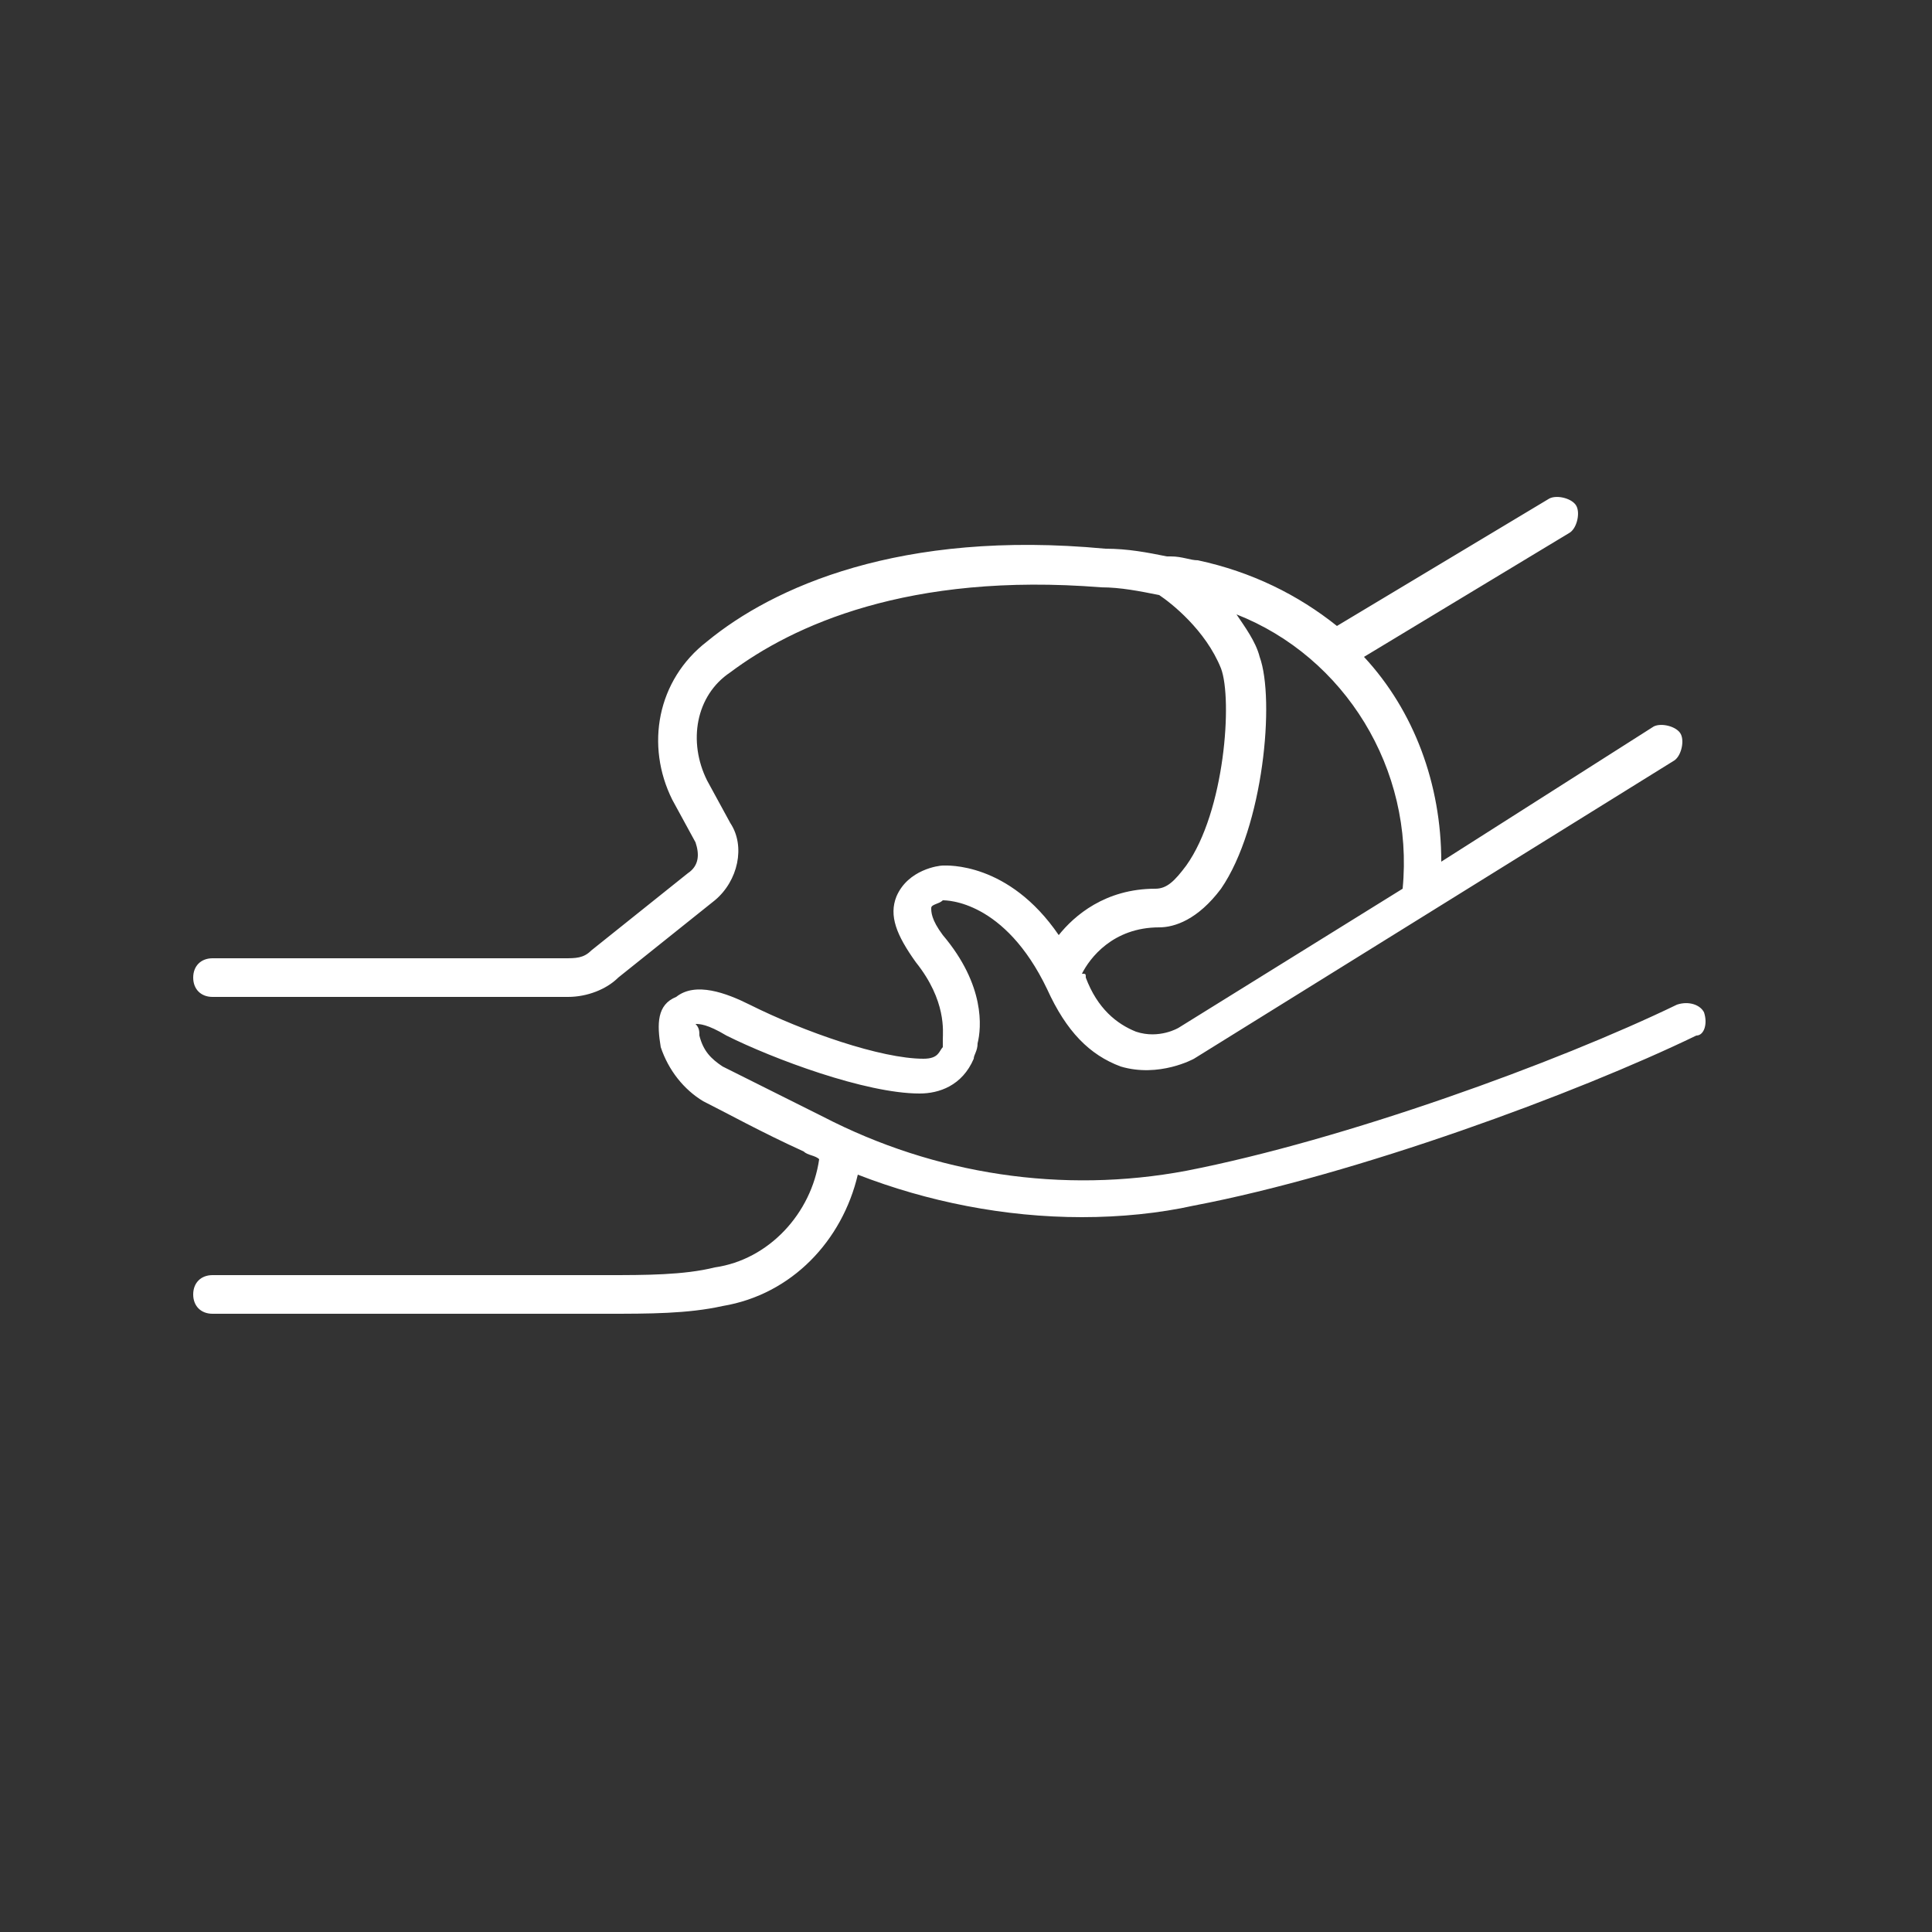 <?xml version="1.0" encoding="utf-8"?>
<!-- Generator: Adobe Illustrator 26.3.1, SVG Export Plug-In . SVG Version: 6.00 Build 0)  -->
<svg version="1.1" id="Ebene_1" xmlns="http://www.w3.org/2000/svg" xmlns:xlink="http://www.w3.org/1999/xlink" x="0px" y="0px"
	 viewBox="0 0 50 50" style="enable-background:new 0 0 50 50;" xml:space="preserve">
<rect x="0" y="0" width="50" height="50" fill="#333333" stroke="none"/>
<style type="text/css">
	.st0{fill:#FFFFFF;}
</style>
<path class="st0" d="M44.1,26.2C44,26,43.7,25.9,43.4,26c-3.1,1.5-8.6,3.5-12.7,4.3c-3.2,0.6-6.5,0.1-9.4-1.4c-1-0.5-2-1-2.6-1.3
	c-0.3-0.2-0.5-0.4-0.6-0.8c0-0.1,0-0.2-0.1-0.3c0.1,0,0.3,0,0.8,0.3c1.2,0.6,3.6,1.5,5,1.5c0.5,0,1.1-0.2,1.4-0.9
	c0-0.1,0.1-0.2,0.1-0.4c0.1-0.4,0.2-1.5-0.9-2.8c-0.3-0.4-0.3-0.6-0.3-0.7c0-0.1,0.2-0.1,0.3-0.2c0.1,0,1.6,0,2.7,2.3
	c0.5,1.1,1.1,1.7,1.9,2c1,0.3,1.9-0.2,1.9-0.2l12.4-7.7c0.2-0.1,0.3-0.5,0.2-0.7c-0.1-0.2-0.5-0.3-0.7-0.2l-5.5,3.5
	c0-2-0.7-3.9-2-5.3l5.3-3.2c0.2-0.1,0.3-0.5,0.2-0.7c-0.1-0.2-0.5-0.3-0.7-0.2l-5.5,3.3c-1-0.8-2.2-1.4-3.6-1.7
	c-0.2,0-0.4-0.1-0.7-0.1c0,0-0.1,0-0.1,0c-0.5-0.1-1-0.2-1.6-0.2c-5.3-0.5-8.6,1-10.3,2.4c-1.3,1-1.6,2.7-0.9,4.1l0.6,1.1
	c0.1,0.3,0.1,0.6-0.2,0.8l-2.5,2c-0.2,0.2-0.4,0.2-0.7,0.2H5.5C5.2,24.8,5,25,5,25.3s0.2,0.5,0.5,0.5h9.2c0.5,0,1-0.2,1.3-0.5l2.5-2
	c0.6-0.5,0.8-1.4,0.4-2l-0.6-1.1c-0.5-1-0.3-2.2,0.6-2.8c1.6-1.2,4.6-2.6,9.6-2.2c0.5,0,1,0.1,1.5,0.2c0.3,0.2,1.2,0.9,1.6,1.9
	c0.3,0.8,0.1,3.7-0.9,5.1c-0.3,0.4-0.5,0.6-0.8,0.6c-1.3,0-2.1,0.7-2.5,1.2c-1.3-1.9-2.9-1.8-3-1.8c-0.1,0-0.9,0.1-1.2,0.8
	c-0.2,0.5,0,1,0.5,1.7c0.8,1,0.7,1.8,0.7,2c0,0,0,0.1,0,0.2c-0.1,0.1-0.1,0.3-0.5,0.3c-1.1,0-3.1-0.7-4.5-1.4
	c-0.6-0.3-1.4-0.6-1.9-0.2C17,26,17,26.5,17.1,27.1c0.2,0.6,0.6,1.1,1.1,1.4c0.6,0.3,1.5,0.8,2.6,1.3c0.1,0.1,0.3,0.1,0.4,0.2
	c-0.2,1.4-1.3,2.6-2.7,2.8C17.7,33,16.7,33,15.7,33H5.5C5.2,33,5,33.2,5,33.5S5.2,34,5.5,34h10.2c1.1,0,2.1,0,3-0.2
	c1.8-0.3,3.1-1.7,3.5-3.4c1.8,0.7,3.8,1.1,5.8,1.1c1,0,2-0.1,2.9-0.3c4.2-0.8,9.9-2.9,13-4.4C44.1,26.8,44.2,26.5,44.1,26.2z M30,24
	c0.4,0,1-0.2,1.6-1c1.1-1.6,1.4-4.9,1-6c-0.1-0.4-0.4-0.8-0.6-1.1c2.8,1.1,4.6,4,4.3,7.1l-5.8,3.6c0,0-0.5,0.3-1.1,0.1
	c-0.5-0.2-1-0.6-1.3-1.4c0-0.1,0-0.1-0.1-0.1C28.2,24.8,28.8,24,30,24z"/>
</svg>
